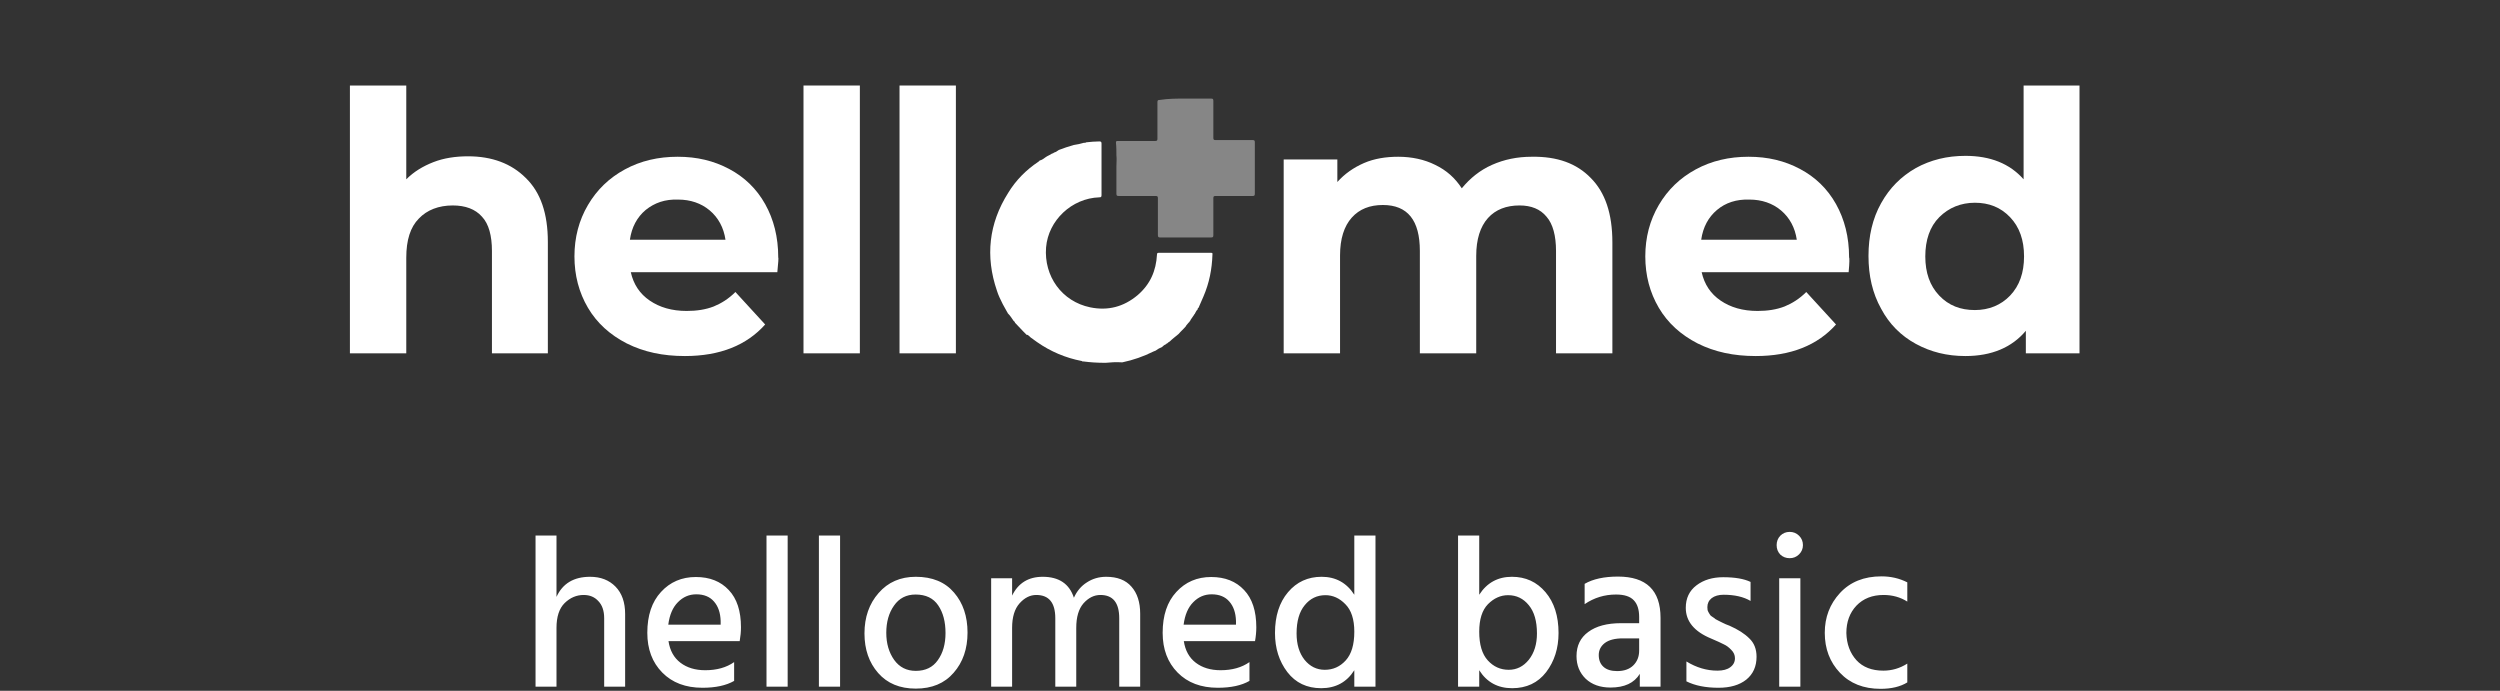 <svg xmlns="http://www.w3.org/2000/svg" width="228" height="63" viewBox="0 0 228 63" fill="none"><rect x="0" y="0" width="228" height="63" fill="#333333" stroke="none"/><g clip-path="url(#clip0_9265_4820)"><path fill-rule="evenodd" clip-rule="evenodd" d="M100.829 33.088H100.747C100.089 33.088 99.431 33.047 98.815 32.965H98.732C98.691 32.965 98.691 32.923 98.65 32.923C97.17 32.636 95.813 32.06 94.579 31.197C94.374 31.073 94.209 30.909 94.004 30.785C93.921 30.703 93.839 30.621 93.716 30.539H93.633L93.387 30.292L93.346 30.251L93.305 30.21L92.564 29.428C92.564 29.346 92.482 29.305 92.441 29.264C92.276 29.017 92.112 28.77 91.906 28.565C91.906 28.537 91.893 28.51 91.865 28.483C91.742 28.236 91.577 27.989 91.454 27.742C91.249 27.331 91.043 26.92 90.919 26.509C89.85 23.384 90.179 20.382 91.948 17.586C92.647 16.434 93.592 15.489 94.703 14.748C94.744 14.707 94.826 14.666 94.826 14.625H94.867C95.031 14.584 95.196 14.46 95.361 14.337C95.525 14.214 95.772 14.132 95.936 14.008C95.977 14.008 96.018 14.008 96.018 13.967H96.059C96.059 13.967 96.101 13.967 96.101 13.926C96.224 13.885 96.347 13.844 96.43 13.761C96.471 13.761 96.512 13.72 96.553 13.679C97.005 13.515 97.458 13.35 97.91 13.227C98.239 13.186 98.568 13.104 98.856 13.021H98.938C98.979 13.021 99.02 13.021 99.061 12.98C99.472 12.939 99.843 12.898 100.254 12.898C100.418 12.898 100.459 12.939 100.459 13.104V17.791C100.459 17.956 100.418 17.997 100.254 17.997C97.746 18.079 95.607 20.094 95.402 22.561C95.196 25.193 96.841 27.496 99.431 28.03C101.035 28.359 102.474 27.989 103.749 26.92C104.9 25.933 105.435 24.7 105.517 23.219C105.517 23.096 105.558 23.055 105.682 23.055H110.452C110.616 23.055 110.575 23.137 110.575 23.219C110.534 24.535 110.287 25.81 109.753 27.043C109.629 27.372 109.465 27.66 109.341 27.989V28.03C109.259 28.071 109.218 28.154 109.218 28.236C109.095 28.318 109.054 28.483 108.971 28.606C108.971 28.606 108.971 28.647 108.93 28.647C108.93 28.688 108.889 28.688 108.889 28.729C108.766 28.935 108.601 29.099 108.519 29.305H108.478V29.346C108.478 29.346 108.478 29.387 108.437 29.387C108.354 29.469 108.272 29.593 108.19 29.675C108.19 29.716 108.149 29.716 108.149 29.757C107.943 30.004 107.697 30.21 107.491 30.456C107.203 30.703 106.915 30.909 106.669 31.155C106.627 31.155 106.627 31.197 106.586 31.197L106.545 31.238C106.545 31.238 106.504 31.238 106.504 31.279C106.504 31.279 106.463 31.279 106.463 31.32H106.422C106.422 31.32 106.381 31.32 106.381 31.361C106.216 31.443 106.093 31.525 105.97 31.649C105.764 31.731 105.558 31.854 105.394 31.978C105.312 32.019 105.27 32.019 105.188 32.06C104.284 32.512 103.338 32.841 102.351 33.047C101.775 33.006 101.282 33.047 100.829 33.088Z" fill="white"></path><g opacity="0.41"><path fill-rule="evenodd" clip-rule="evenodd" d="M108.108 8.991H110.452C110.616 8.991 110.657 9.032 110.657 9.197V12.569C110.657 12.733 110.698 12.774 110.863 12.774H114.235C114.399 12.774 114.44 12.815 114.44 12.98V17.668C114.44 17.832 114.399 17.873 114.235 17.873H110.863C110.698 17.873 110.657 17.914 110.657 18.079V21.451C110.657 21.615 110.616 21.656 110.452 21.656H105.805C105.641 21.656 105.6 21.615 105.6 21.41V18.079C105.6 17.914 105.558 17.873 105.394 17.873H102.022C101.858 17.873 101.817 17.832 101.817 17.668V15.159C101.817 14.83 101.858 14.501 101.817 14.172C101.817 13.802 101.817 13.391 101.775 13.021C101.775 12.857 101.817 12.857 101.981 12.857H105.353C105.517 12.857 105.558 12.815 105.558 12.651V9.32C105.558 9.156 105.6 9.115 105.764 9.115C106.545 8.991 107.327 8.991 108.108 8.991Z" fill="white"></path></g><path d="M47.949 16.229C49.306 17.544 49.964 19.477 49.964 22.068V32.224H44.865V22.89C44.865 21.492 44.577 20.423 43.96 19.765C43.343 19.066 42.439 18.737 41.288 18.737C40.013 18.737 38.944 19.148 38.203 19.929C37.422 20.711 37.052 21.903 37.052 23.507V32.224H31.912V7.799H37.052V16.352C37.751 15.653 38.574 15.159 39.519 14.789C40.465 14.419 41.534 14.255 42.686 14.255C44.865 14.255 46.633 14.913 47.949 16.229Z" fill="white"></path><path d="M70.893 24.823H57.529C57.775 25.933 58.351 26.797 59.256 27.413C60.16 28.03 61.271 28.359 62.628 28.359C63.532 28.359 64.355 28.236 65.095 27.948C65.794 27.66 66.452 27.249 67.069 26.632L69.783 29.593C68.097 31.484 65.671 32.471 62.463 32.471C60.448 32.471 58.721 32.101 57.159 31.32C55.637 30.538 54.445 29.469 53.622 28.071C52.8 26.673 52.389 25.11 52.389 23.384C52.389 21.656 52.8 20.094 53.622 18.696C54.445 17.298 55.555 16.229 56.994 15.447C58.433 14.666 60.037 14.296 61.805 14.296C63.573 14.296 65.095 14.666 66.493 15.406C67.891 16.146 69.001 17.215 69.783 18.613C70.564 20.012 70.975 21.615 70.975 23.466C71.016 23.507 70.975 23.959 70.893 24.823ZM58.886 19.148C58.104 19.806 57.611 20.711 57.447 21.862H66.164C65.999 20.752 65.506 19.847 64.725 19.189C63.944 18.531 62.957 18.202 61.846 18.202C60.654 18.161 59.708 18.49 58.886 19.148Z" fill="white"></path><path d="M73.279 7.799H78.419V32.224H73.279V7.799Z" fill="white"></path><path d="M82.037 7.799H87.177V32.224H82.037V7.799Z" fill="white"></path><path d="M145.075 16.228C146.391 17.544 147.049 19.477 147.049 22.109V32.224H141.909V22.89C141.909 21.492 141.621 20.423 141.045 19.765C140.47 19.066 139.647 18.737 138.578 18.737C137.386 18.737 136.399 19.107 135.7 19.888C135.001 20.669 134.631 21.821 134.631 23.342V32.224H129.491V22.89C129.491 20.094 128.38 18.696 126.119 18.696C124.926 18.696 123.98 19.066 123.281 19.847C122.582 20.628 122.212 21.78 122.212 23.301V32.224H117.072V14.543H121.966V16.599C122.624 15.858 123.446 15.283 124.392 14.871C125.337 14.46 126.407 14.296 127.517 14.296C128.75 14.296 129.902 14.543 130.889 15.036C131.917 15.529 132.698 16.228 133.315 17.174C134.055 16.27 134.96 15.529 136.07 15.036C137.18 14.543 138.373 14.296 139.688 14.296C142.032 14.255 143.8 14.913 145.075 16.228Z" fill="white"></path><path d="M168.596 24.823H155.191C155.438 25.933 156.013 26.797 156.918 27.413C157.823 28.03 158.933 28.359 160.29 28.359C161.194 28.359 162.017 28.236 162.757 27.948C163.456 27.66 164.114 27.249 164.731 26.632L167.445 29.593C165.759 31.484 163.333 32.471 160.125 32.471C158.11 32.471 156.383 32.101 154.821 31.32C153.299 30.538 152.107 29.469 151.284 28.071C150.462 26.673 150.051 25.11 150.051 23.384C150.051 21.656 150.462 20.094 151.284 18.696C152.107 17.298 153.217 16.229 154.656 15.447C156.095 14.666 157.699 14.296 159.467 14.296C161.235 14.296 162.757 14.666 164.155 15.406C165.553 16.146 166.663 17.215 167.445 18.613C168.226 20.012 168.637 21.615 168.637 23.466C168.678 23.507 168.678 23.959 168.596 24.823ZM156.589 19.148C155.808 19.806 155.314 20.711 155.15 21.862H163.867C163.703 20.752 163.209 19.847 162.428 19.189C161.647 18.531 160.66 18.202 159.55 18.202C158.357 18.161 157.37 18.49 156.589 19.148Z" fill="white"></path><path d="M189.651 7.799V32.224H184.757V30.168C183.482 31.69 181.632 32.471 179.247 32.471C177.561 32.471 176.081 32.101 174.724 31.361C173.367 30.621 172.298 29.552 171.558 28.153C170.776 26.755 170.406 25.152 170.406 23.342C170.406 21.533 170.776 19.929 171.558 18.531C172.339 17.133 173.367 16.105 174.724 15.324C176.081 14.584 177.561 14.214 179.247 14.214C181.509 14.214 183.277 14.913 184.552 16.352V7.799H189.651ZM183.318 26.961C184.182 26.056 184.593 24.864 184.593 23.383C184.593 21.903 184.182 20.711 183.318 19.806C182.454 18.901 181.385 18.49 180.111 18.49C178.836 18.49 177.726 18.942 176.862 19.806C175.999 20.669 175.587 21.903 175.587 23.383C175.587 24.864 175.999 26.056 176.862 26.961C177.726 27.866 178.795 28.277 180.111 28.277C181.385 28.277 182.496 27.824 183.318 26.961Z" fill="white"></path></g><path d="M50.752 48.84V54.436C51.311 53.214 52.332 52.603 53.814 52.603C54.776 52.603 55.549 52.902 56.134 53.5C56.719 54.098 57.012 54.93 57.012 55.996V62.626H55.101V56.386C55.101 55.71 54.925 55.19 54.574 54.826C54.236 54.449 53.788 54.261 53.229 54.261C52.579 54.261 52 54.508 51.493 55.002C50.999 55.495 50.752 56.249 50.752 57.264V62.626H48.841V48.84H50.752ZM65.724 56.971V56.62C65.698 55.879 65.496 55.294 65.12 54.865C64.743 54.423 64.203 54.202 63.501 54.202C62.851 54.202 62.292 54.443 61.824 54.923C61.356 55.392 61.063 56.074 60.947 56.971H65.724ZM66.953 60.383V62.099C66.225 62.516 65.263 62.724 64.067 62.724C62.532 62.724 61.31 62.262 60.401 61.339C59.49 60.416 59.035 59.207 59.035 57.712C59.035 56.126 59.452 54.885 60.283 53.987C61.115 53.078 62.175 52.623 63.462 52.623C64.723 52.623 65.724 53.019 66.465 53.812C67.206 54.592 67.576 55.723 67.576 57.205C67.576 57.608 67.537 58.031 67.46 58.472H60.966C61.096 59.331 61.46 59.987 62.058 60.442C62.656 60.897 63.41 61.124 64.32 61.124C65.373 61.124 66.251 60.877 66.953 60.383ZM69.905 62.626V48.84H71.835V62.626H69.905ZM74.684 62.626V48.84H76.615V62.626H74.684ZM83.52 62.801C82.064 62.801 80.92 62.327 80.088 61.378C79.256 60.429 78.84 59.227 78.84 57.77C78.84 56.288 79.269 55.06 80.127 54.085C80.985 53.097 82.116 52.603 83.52 52.603C85.028 52.603 86.192 53.084 87.011 54.046C87.83 54.995 88.239 56.211 88.239 57.693C88.239 59.175 87.817 60.397 86.972 61.358C86.14 62.321 84.989 62.801 83.52 62.801ZM83.501 54.221C82.656 54.221 81.999 54.559 81.531 55.236C81.063 55.898 80.829 56.724 80.829 57.712C80.829 58.687 81.07 59.513 81.551 60.188C82.032 60.852 82.688 61.183 83.52 61.183C84.404 61.183 85.074 60.858 85.529 60.208C85.997 59.558 86.231 58.733 86.231 57.731C86.231 56.705 86.01 55.866 85.568 55.216C85.126 54.553 84.437 54.221 83.501 54.221ZM92.304 52.739V54.319C92.863 53.175 93.793 52.603 95.093 52.603C96.575 52.603 97.524 53.24 97.94 54.514C98.213 53.903 98.609 53.435 99.129 53.11C99.649 52.772 100.234 52.603 100.884 52.603C101.898 52.603 102.665 52.902 103.185 53.5C103.718 54.098 103.985 54.923 103.985 55.977V62.626H102.074V56.386C102.074 54.969 101.502 54.261 100.358 54.261C99.786 54.261 99.272 54.514 98.817 55.021C98.375 55.528 98.154 56.276 98.154 57.264V62.626H96.243V56.386C96.243 54.969 95.665 54.261 94.508 54.261C93.949 54.261 93.442 54.514 92.987 55.021C92.532 55.528 92.304 56.276 92.304 57.264V62.626H90.393V52.739H92.304ZM112.722 56.971V56.62C112.696 55.879 112.495 55.294 112.118 54.865C111.741 54.423 111.201 54.202 110.499 54.202C109.849 54.202 109.29 54.443 108.822 54.923C108.354 55.392 108.062 56.074 107.945 56.971H112.722ZM113.951 60.383V62.099C113.223 62.516 112.261 62.724 111.065 62.724C109.531 62.724 108.309 62.262 107.399 61.339C106.489 60.416 106.034 59.207 106.034 57.712C106.034 56.126 106.45 54.885 107.282 53.987C108.114 53.078 109.173 52.623 110.46 52.623C111.721 52.623 112.722 53.019 113.463 53.812C114.204 54.592 114.575 55.723 114.575 57.205C114.575 57.608 114.536 58.031 114.458 58.472H107.964C108.094 59.331 108.458 59.987 109.056 60.442C109.654 60.897 110.408 61.124 111.318 61.124C112.371 61.124 113.249 60.877 113.951 60.383ZM120.822 61.086C121.576 61.086 122.213 60.8 122.733 60.227C123.253 59.656 123.513 58.785 123.513 57.614C123.513 56.483 123.24 55.645 122.694 55.099C122.161 54.553 121.557 54.28 120.881 54.28C120.114 54.28 119.483 54.586 118.989 55.197C118.495 55.794 118.248 56.653 118.248 57.77C118.248 58.758 118.489 59.558 118.97 60.169C119.464 60.78 120.081 61.086 120.822 61.086ZM123.513 48.84H125.444V62.626H123.513V61.124C122.824 62.217 121.817 62.763 120.491 62.763C119.191 62.763 118.164 62.275 117.41 61.3C116.656 60.312 116.279 59.123 116.279 57.731C116.279 56.184 116.675 54.943 117.468 54.007C118.261 53.071 119.282 52.603 120.53 52.603C121.817 52.603 122.811 53.149 123.513 54.241V48.84ZM137.596 61.086C138.324 61.086 138.935 60.78 139.429 60.169C139.923 59.545 140.17 58.745 140.17 57.77C140.17 56.653 139.923 55.794 139.429 55.197C138.935 54.586 138.304 54.28 137.537 54.28C136.861 54.28 136.25 54.553 135.704 55.099C135.171 55.645 134.905 56.483 134.905 57.614C134.905 58.785 135.165 59.656 135.685 60.227C136.205 60.8 136.842 61.086 137.596 61.086ZM134.905 48.84V54.241C135.607 53.149 136.601 52.603 137.888 52.603C139.136 52.603 140.157 53.071 140.95 54.007C141.743 54.943 142.139 56.184 142.139 57.731C142.139 59.123 141.762 60.312 141.008 61.3C140.254 62.275 139.221 62.763 137.908 62.763C136.595 62.763 135.594 62.217 134.905 61.124V62.626H132.974V48.84H134.905ZM149.491 58.219H148.009C147.281 58.219 146.729 58.362 146.352 58.648C145.988 58.934 145.806 59.298 145.806 59.74C145.806 60.195 145.949 60.553 146.235 60.812C146.521 61.072 146.937 61.203 147.483 61.203C148.107 61.203 148.594 61.033 148.945 60.696C149.309 60.344 149.491 59.889 149.491 59.331V58.219ZM144.519 55.099V53.246C145.286 52.804 146.3 52.584 147.561 52.584C150.148 52.584 151.441 53.838 151.441 56.347V62.626H149.55V61.456C149.043 62.288 148.152 62.704 146.878 62.704C145.942 62.704 145.188 62.438 144.616 61.904C144.057 61.358 143.778 60.669 143.778 59.837C143.778 58.889 144.135 58.154 144.85 57.634C145.565 57.101 146.566 56.834 147.853 56.834H149.491V56.269C149.491 55.593 149.329 55.086 149.004 54.748C148.679 54.397 148.139 54.221 147.385 54.221C146.332 54.221 145.377 54.514 144.519 55.099ZM159.651 53.071V54.806C159.014 54.429 158.195 54.241 157.194 54.241C156.739 54.241 156.375 54.345 156.102 54.553C155.842 54.761 155.712 55.034 155.712 55.372C155.712 55.463 155.719 55.554 155.732 55.645C155.758 55.723 155.797 55.807 155.849 55.898C155.901 55.977 155.946 56.048 155.985 56.113C156.037 56.165 156.115 56.224 156.219 56.288C156.323 56.353 156.401 56.412 156.453 56.464C156.518 56.503 156.616 56.555 156.746 56.62C156.889 56.685 156.993 56.737 157.058 56.776C157.123 56.802 157.233 56.854 157.389 56.932C157.558 56.997 157.675 57.042 157.74 57.069C158.507 57.407 159.105 57.79 159.534 58.219C159.976 58.635 160.197 59.194 160.197 59.896C160.197 60.78 159.885 61.475 159.261 61.983C158.637 62.477 157.792 62.724 156.726 62.724C155.556 62.724 154.581 62.529 153.801 62.139V60.325C154.711 60.884 155.654 61.163 156.629 61.163C157.136 61.163 157.526 61.059 157.799 60.852C158.085 60.644 158.228 60.37 158.228 60.032C158.228 59.746 158.117 59.493 157.896 59.272C157.675 59.038 157.448 58.869 157.214 58.765C156.993 58.648 156.609 58.472 156.063 58.239C154.516 57.602 153.743 56.666 153.743 55.431C153.743 54.559 154.068 53.877 154.718 53.383C155.368 52.889 156.18 52.642 157.155 52.642C158.221 52.642 159.053 52.785 159.651 53.071ZM162.263 62.626V52.739H164.194V62.626H162.263ZM162.361 50.575C162.14 50.341 162.029 50.055 162.029 49.717C162.029 49.379 162.14 49.093 162.361 48.859C162.595 48.625 162.881 48.508 163.219 48.508C163.557 48.508 163.843 48.625 164.077 48.859C164.311 49.093 164.428 49.379 164.428 49.717C164.428 50.042 164.311 50.322 164.077 50.556C163.843 50.789 163.557 50.907 163.219 50.907C162.881 50.907 162.595 50.796 162.361 50.575ZM168.388 57.731C168.414 58.733 168.72 59.558 169.305 60.208C169.89 60.845 170.709 61.163 171.762 61.163C172.542 61.163 173.27 60.949 173.946 60.52V62.236C173.309 62.626 172.496 62.821 171.508 62.821C169.961 62.821 168.726 62.334 167.803 61.358C166.88 60.383 166.419 59.168 166.419 57.712C166.419 56.295 166.88 55.086 167.803 54.085C168.739 53.071 170 52.564 171.586 52.564C172.444 52.564 173.231 52.746 173.946 53.11V54.865C173.309 54.462 172.587 54.261 171.781 54.261C170.754 54.261 169.929 54.586 169.305 55.236C168.694 55.886 168.388 56.718 168.388 57.731Z" fill="white"></path><defs><clipPath id="clip0_9265_4820"><rect width="162.425" height="39.887" fill="white" transform="translate(29.568 0.5)"></rect></clipPath></defs></svg>
